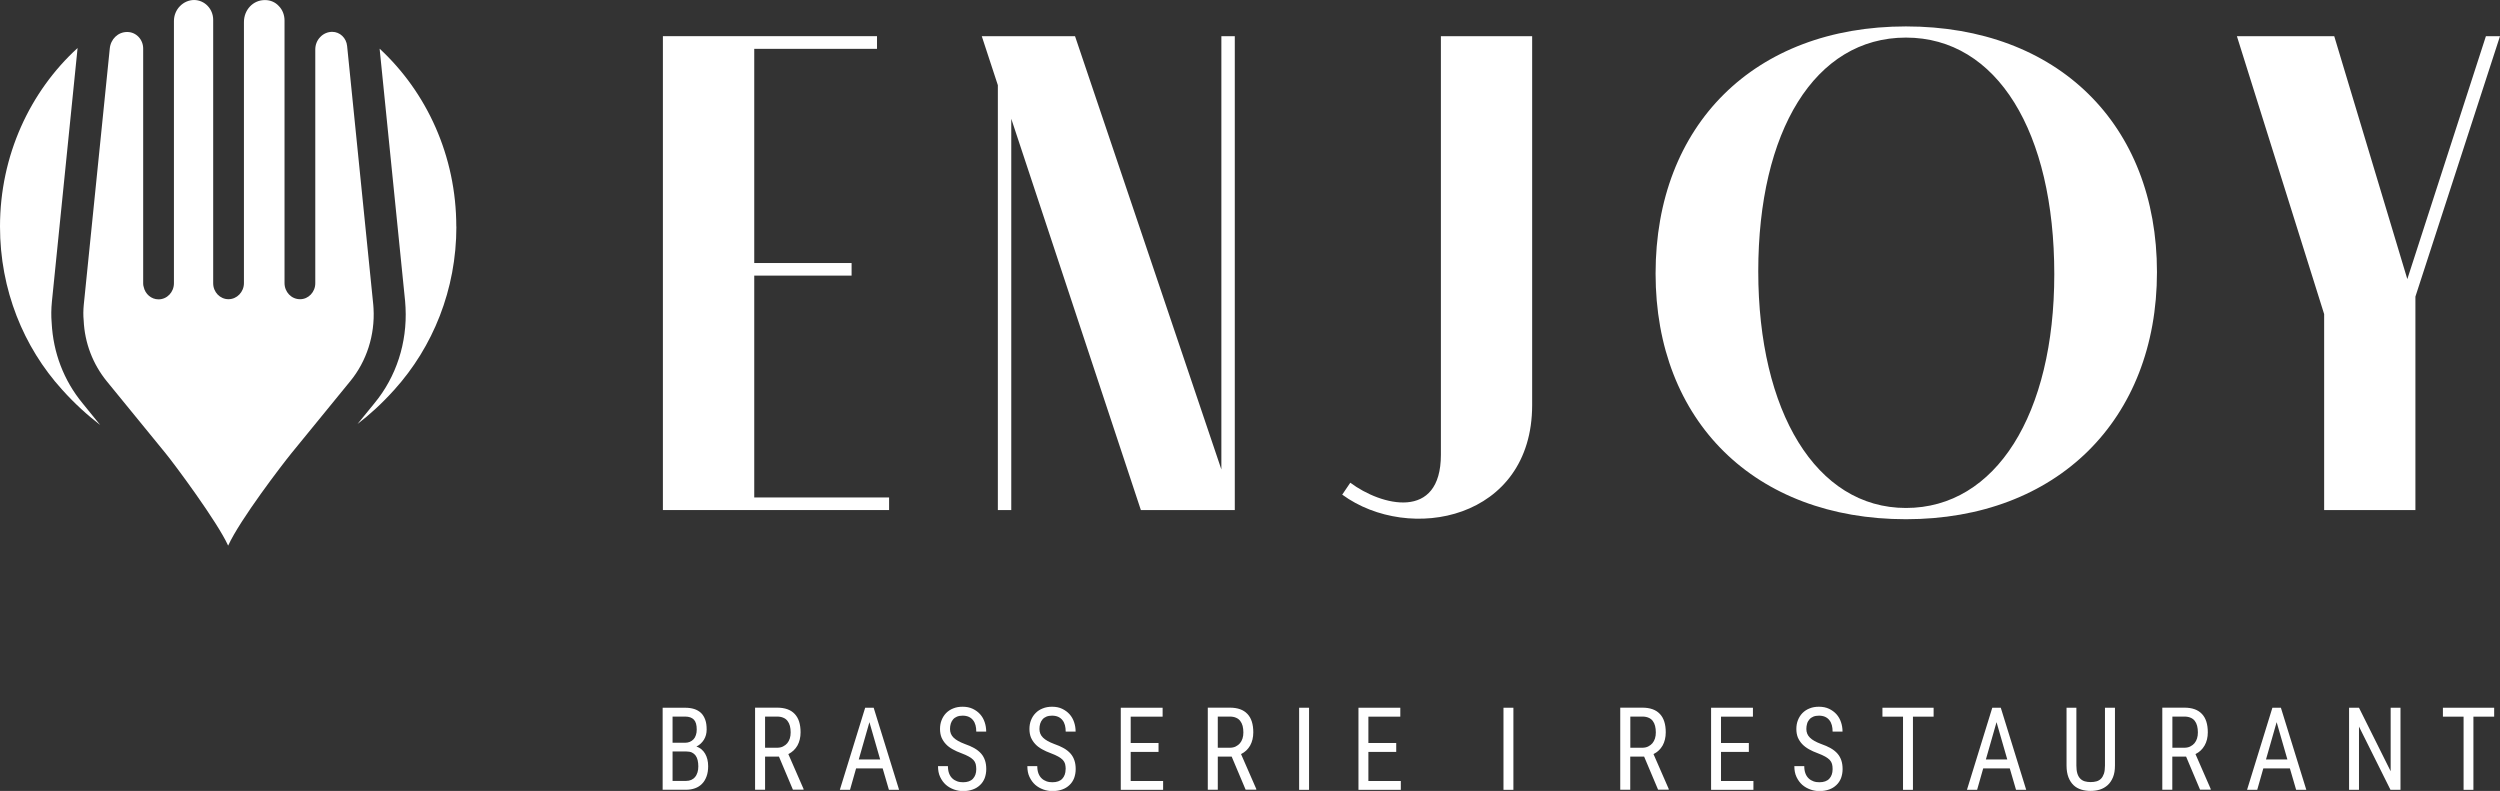 <?xml version="1.0" encoding="UTF-8"?> <svg xmlns="http://www.w3.org/2000/svg" id="Ebene_1" data-name="Ebene 1" viewBox="0 0 299.97 94.9"><rect x="0" y="0" width="299.97" height="94.9" fill="#333333" stroke="none"/><defs><style> .cls-1 { fill: #fff; stroke-width: 0px; } </style></defs><g><g><polygon class="cls-1" points="106.68 61.2 79.54 61.2 79.54 4.34 105.23 4.34 105.23 5.86 90.5 5.86 90.5 31.56 102.18 31.56 102.18 33.07 90.5 33.07 90.5 59.69 106.68 59.69 106.68 61.2"></polygon><polygon class="cls-1" points="148.16 4.34 148.16 61.2 136.89 61.2 121.34 14.25 121.34 61.2 119.73 61.2 119.73 10.22 117.8 4.34 128.99 4.34 146.55 56.33 146.55 4.34 148.16 4.34"></polygon><path class="cls-1" d="M183.84,4.34v44.26c0,13.77-14.74,16.63-22.79,10.75l.97-1.43c3.71,2.77,10.87,4.62,10.87-3.36V4.34h10.95Z"></path><path class="cls-1" d="M246.49,32.9c0-17.05-6.85-28.39-17.8-28.39s-17.72,11.25-17.72,28.05,6.93,28.39,17.72,28.39,17.8-11.25,17.8-28.05M198.65,32.82c0-17.81,11.84-29.65,30.04-29.65s30.12,11.76,30.12,29.48-12,29.65-30.12,29.65-30.04-11.76-30.04-29.48"></path><polygon class="cls-1" points="289.82 35.59 289.82 61.2 278.87 61.2 278.87 37.69 268.4 4.34 280.08 4.34 288.85 33.49 298.28 4.34 299.97 4.34 289.82 35.59"></polygon></g><path class="cls-1" d="M80.7,90.16v3.54h1.62c.23,0,.44-.04.62-.12.18-.08.34-.2.46-.35.13-.15.22-.34.29-.55.07-.22.1-.46.1-.73s-.03-.52-.08-.74c-.05-.22-.14-.41-.25-.56-.11-.15-.26-.27-.44-.36-.18-.08-.39-.12-.64-.12h-1.67ZM80.7,89.12h1.53c.2,0,.38-.04.55-.11.17-.07.31-.18.44-.31.12-.13.22-.3.28-.5.07-.19.1-.42.1-.67,0-.54-.11-.94-.34-1.18-.23-.24-.58-.37-1.05-.37h-1.51v3.13ZM79.51,94.77v-9.85h2.69c.41,0,.77.05,1.09.15.32.1.59.26.82.47.22.21.39.49.51.82.12.33.17.72.17,1.18s-.11.86-.33,1.22c-.22.35-.52.63-.9.82.23.07.43.18.61.33.18.15.32.33.44.53.12.21.21.44.27.69.06.25.09.52.09.8,0,.46-.06.87-.19,1.22-.13.35-.3.65-.54.89-.23.24-.51.42-.84.54s-.69.18-1.1.18h-2.81Z"></path><path class="cls-1" d="M91.8,89.72h1.44c.27,0,.51-.05.71-.15.2-.1.37-.23.51-.39.14-.17.24-.36.31-.58.07-.22.1-.46.1-.72,0-.28-.03-.54-.09-.78-.06-.23-.16-.43-.29-.6-.13-.17-.3-.3-.5-.38-.2-.09-.45-.14-.74-.14h-1.45v3.73ZM93.46,90.78h-1.66v3.98h-1.2v-9.85h2.65c.93,0,1.63.25,2.1.75.48.5.71,1.24.71,2.21,0,.61-.13,1.14-.38,1.59-.26.45-.62.79-1.09,1.02l1.83,4.19v.08h-1.28l-1.68-3.98Z"></path><path class="cls-1" d="M103.03,91.13h2.58l-1.29-4.48-1.28,4.48ZM105.91,92.2h-3.19l-.73,2.57h-1.22l3.04-9.85h1.02l3.05,9.85h-1.22l-.75-2.57Z"></path><path class="cls-1" d="M117.14,92.28c0-.23-.03-.43-.07-.61-.05-.18-.14-.34-.27-.48-.14-.15-.32-.28-.55-.41-.23-.13-.52-.26-.89-.4-.39-.14-.74-.3-1.06-.48-.32-.18-.59-.38-.81-.62-.22-.23-.39-.5-.52-.79-.12-.3-.18-.64-.18-1.02s.06-.74.19-1.06c.13-.33.31-.61.54-.85.24-.24.52-.43.86-.56.34-.14.71-.2,1.12-.2.46,0,.86.08,1.22.25.35.17.65.39.89.66.24.27.42.59.54.95.12.36.18.73.18,1.12h-1.19c0-.27-.03-.53-.09-.76-.06-.23-.16-.44-.3-.61-.13-.17-.3-.3-.51-.4-.21-.09-.45-.14-.74-.14-.26,0-.49.04-.68.12-.19.08-.35.19-.47.34-.12.14-.21.31-.27.5-.06.19-.09.41-.09.64,0,.41.14.76.43,1.04.29.28.73.53,1.32.75.46.16.85.33,1.18.52.33.19.6.41.81.65.21.24.36.52.46.82.1.3.15.64.15,1.03,0,.4-.07.76-.19,1.09-.13.32-.31.6-.56.83-.24.23-.53.41-.87.53-.34.12-.73.19-1.15.19-.37,0-.74-.06-1.1-.19-.36-.13-.68-.31-.97-.56-.28-.25-.51-.56-.69-.94-.18-.37-.26-.81-.26-1.3h1.19c0,.34.05.63.14.87.09.24.22.44.39.6.17.16.36.27.58.35.22.08.46.11.71.11.52,0,.92-.14,1.18-.42.26-.28.4-.66.4-1.14"></path><path class="cls-1" d="M127.87,92.28c0-.23-.03-.43-.07-.61-.05-.18-.14-.34-.27-.48-.14-.15-.32-.28-.55-.41-.23-.13-.52-.26-.89-.4-.39-.14-.74-.3-1.06-.48-.32-.18-.59-.38-.81-.62-.22-.23-.39-.5-.52-.79-.12-.3-.18-.64-.18-1.02s.06-.74.19-1.06c.13-.33.31-.61.55-.85.23-.24.52-.43.86-.56.34-.14.71-.2,1.12-.2.46,0,.86.08,1.21.25.35.17.65.39.89.66.24.27.42.59.54.95.12.36.18.73.18,1.12h-1.19c0-.27-.03-.53-.09-.76-.06-.23-.16-.44-.3-.61-.13-.17-.3-.3-.51-.4-.21-.09-.45-.14-.74-.14-.26,0-.49.04-.68.12-.19.08-.35.19-.47.34-.12.14-.21.31-.27.5-.06.19-.09.41-.09.64,0,.41.14.76.43,1.04.29.28.73.53,1.32.75.46.16.85.33,1.18.52.33.19.6.41.81.65.21.24.36.52.46.82.1.3.15.64.15,1.03,0,.4-.07.76-.19,1.09-.13.32-.31.6-.56.83-.24.23-.53.41-.87.53-.34.12-.73.19-1.16.19-.37,0-.74-.06-1.1-.19-.36-.13-.68-.31-.97-.56-.28-.25-.51-.56-.69-.94-.18-.37-.26-.81-.26-1.3h1.19c0,.34.05.63.14.87.09.24.22.44.39.6.17.16.36.27.58.35.22.08.46.11.71.11.52,0,.92-.14,1.18-.42.26-.28.4-.66.4-1.14"></path><polygon class="cls-1" points="139.01 90.22 135.67 90.22 135.67 93.71 139.56 93.71 139.56 94.77 134.48 94.77 134.48 84.92 139.5 84.92 139.5 85.99 135.67 85.99 135.67 89.15 139.01 89.15 139.01 90.22"></polygon><path class="cls-1" d="M146.12,89.72h1.44c.27,0,.51-.05.71-.15.2-.1.37-.23.51-.39.14-.17.24-.36.31-.58.07-.22.1-.46.1-.72,0-.28-.03-.54-.09-.78-.06-.23-.16-.43-.29-.6-.13-.17-.3-.3-.5-.38-.2-.09-.45-.14-.74-.14h-1.45v3.73ZM147.78,90.78h-1.66v3.98h-1.2v-9.85h2.65c.93,0,1.63.25,2.1.75.48.5.71,1.24.71,2.21,0,.61-.13,1.14-.38,1.59-.26.45-.62.79-1.09,1.02l1.83,4.19v.08h-1.28l-1.68-3.98Z"></path><rect class="cls-1" x="155.88" y="84.92" width="1.19" height="9.85"></rect><polygon class="cls-1" points="167.53 90.22 164.19 90.22 164.19 93.71 168.08 93.71 168.08 94.77 163 94.77 163 84.92 168.02 84.92 168.02 85.99 164.19 85.99 164.19 89.15 167.53 89.15 167.53 90.22"></polygon><rect class="cls-1" x="180.4" y="84.92" width="1.19" height="9.85"></rect><path class="cls-1" d="M195.61,89.72h1.44c.27,0,.51-.05.71-.15.2-.1.37-.23.51-.39.14-.17.24-.36.31-.58.07-.22.1-.46.1-.72,0-.28-.03-.54-.09-.78-.06-.23-.15-.43-.28-.6-.13-.17-.3-.3-.5-.38-.2-.09-.45-.14-.74-.14h-1.45v3.73ZM197.27,90.78h-1.66v3.98h-1.2v-9.85h2.65c.93,0,1.63.25,2.1.75.48.5.71,1.24.71,2.21,0,.61-.13,1.14-.38,1.59-.26.45-.62.79-1.09,1.02l1.83,4.19v.08h-1.28l-1.68-3.98Z"></path><polygon class="cls-1" points="209.84 90.22 206.5 90.22 206.5 93.71 210.39 93.71 210.39 94.77 205.31 94.77 205.31 84.92 210.33 84.92 210.33 85.99 206.5 85.99 206.5 89.15 209.84 89.15 209.84 90.22"></polygon><path class="cls-1" d="M219.89,92.28c0-.23-.02-.43-.07-.61-.05-.18-.14-.34-.27-.48s-.32-.28-.55-.41c-.23-.13-.52-.26-.89-.4-.39-.14-.74-.3-1.06-.48-.32-.18-.58-.38-.81-.62-.22-.23-.39-.5-.52-.79-.12-.3-.18-.64-.18-1.02s.06-.74.19-1.06c.13-.33.31-.61.54-.85.24-.24.52-.43.86-.56.33-.14.71-.2,1.12-.2.46,0,.86.08,1.22.25.35.17.65.39.89.66.24.27.42.59.54.95.12.36.18.73.18,1.12h-1.19c0-.27-.03-.53-.09-.76-.06-.23-.16-.44-.3-.61-.13-.17-.3-.3-.51-.4-.21-.09-.45-.14-.74-.14-.26,0-.49.04-.68.12-.19.08-.35.19-.47.34-.12.14-.22.31-.27.5-.06.19-.09.41-.09.64,0,.41.14.76.43,1.04.28.28.73.53,1.32.75.46.16.85.33,1.18.52s.6.41.81.65c.21.24.36.52.46.82.1.3.15.64.15,1.03,0,.4-.07.76-.19,1.09-.13.32-.31.6-.56.83-.24.23-.53.41-.87.53-.34.12-.73.19-1.15.19-.37,0-.74-.06-1.1-.19-.36-.13-.68-.31-.97-.56-.28-.25-.51-.56-.69-.94-.18-.37-.26-.81-.26-1.3h1.19c0,.34.05.63.14.87.09.24.22.44.39.6.17.16.36.27.58.35.22.08.46.11.71.11.52,0,.92-.14,1.18-.42.26-.28.4-.66.4-1.14"></path><polygon class="cls-1" points="232.01 85.99 229.53 85.99 229.53 94.77 228.34 94.77 228.34 85.99 225.87 85.99 225.87 84.92 232.01 84.92 232.01 85.99"></polygon><path class="cls-1" d="M238.27,91.13h2.58l-1.29-4.48-1.28,4.48ZM241.15,92.2h-3.19l-.73,2.57h-1.22l3.04-9.85h1.02l3.05,9.85h-1.22l-.75-2.57Z"></path><path class="cls-1" d="M253.77,84.92v6.94c0,.56-.08,1.02-.24,1.41-.16.38-.37.7-.64.94-.27.24-.58.42-.93.53-.35.11-.72.16-1.1.16-.41,0-.79-.05-1.14-.16-.35-.11-.66-.28-.92-.53s-.46-.56-.61-.94c-.15-.39-.23-.86-.23-1.41v-6.94h1.18v6.94c0,.38.04.7.12.96.08.26.2.46.35.61.15.15.33.26.54.32.21.06.45.09.7.09s.5-.03.71-.09c.21-.06.39-.17.54-.32.15-.15.26-.36.35-.61.08-.26.12-.57.12-.96v-6.94h1.19Z"></path><path class="cls-1" d="M260.65,89.72h1.44c.27,0,.51-.05.71-.15.2-.1.37-.23.51-.39.14-.17.24-.36.31-.58.07-.22.1-.46.1-.72,0-.28-.03-.54-.09-.78-.06-.23-.15-.43-.28-.6-.13-.17-.3-.3-.5-.38-.2-.09-.45-.14-.74-.14h-1.45v3.73ZM262.31,90.78h-1.66v3.98h-1.2v-9.85h2.65c.93,0,1.63.25,2.1.75.48.5.71,1.24.71,2.21,0,.61-.13,1.14-.39,1.59-.26.45-.62.79-1.09,1.02l1.83,4.19v.08h-1.28l-1.68-3.98Z"></path><path class="cls-1" d="M271.88,91.13h2.58l-1.29-4.48-1.28,4.48ZM274.76,92.2h-3.19l-.73,2.57h-1.22l3.04-9.85h1.02l3.05,9.85h-1.22l-.75-2.57Z"></path><polygon class="cls-1" points="288.03 94.77 286.83 94.77 283.05 87.18 283.05 94.77 281.86 94.77 281.86 84.92 283.05 84.92 286.85 92.54 286.85 84.92 288.03 84.92 288.03 94.77"></polygon><polygon class="cls-1" points="299.27 85.99 296.78 85.99 296.78 94.77 295.6 94.77 295.6 85.99 293.12 85.99 293.12 84.92 299.27 84.92 299.27 85.99"></polygon></g><g><path class="cls-1" d="M9.9,48.38l2.12,2.61c-1.48-1.14-3-2.49-4.58-4.25C2.82,41.64,0,34.77,0,27.19,0,18.65,3.6,10.98,9.31,5.76l-3.08,30.41c-.09.9-.1,1.75-.03,2.57.18,3.57,1.45,6.91,3.7,9.64"></path><path class="cls-1" d="M42,45.77l-7.03,8.61c-1.09,1.34-6.16,7.95-7.59,11.08h-.01c-1.28-2.83-6.42-9.75-7.51-11.08l-7.03-8.61c-1.69-2.07-2.67-4.62-2.79-7.32-.06-.6-.05-1.23.01-1.86l3.12-30.75c.1-1.14.99-2,2.07-2h.04c1.05,0,1.91.9,1.9,2v28.15c0,.14.01.31.06.43.18.86.91,1.5,1.78,1.5,1.03,0,1.85-.87,1.85-1.93V2.52c0-.67.26-1.31.71-1.77.46-.48,1.08-.75,1.71-.75,1.27.01,2.29,1.07,2.29,2.38v31.61c0,1.06.82,1.91,1.83,1.91h.01c1.01,0,1.85-.87,1.85-1.93V2.64C29.27,1.18,30.37.01,31.76.01h.06c.62,0,1.21.25,1.63.71.45.45.69,1.08.69,1.75v30.35s0,1.15,0,1.15c0,1.06.82,1.93,1.85,1.93h.03c.99,0,1.81-.86,1.81-1.91v-.23s0-27.82,0-27.82c0-.56.2-1.09.59-1.49.37-.4.9-.63,1.44-.63.93,0,1.7.74,1.79,1.7l3.14,31.06c.01.14.03.28.03.44.18,3.17-.82,6.32-2.81,8.74"></path><path class="cls-1" d="M54.76,27.19c0,7.58-2.82,14.44-7.43,19.56-1.53,1.7-3,3.03-4.43,4.12l2.04-2.5c2.61-3.17,3.93-7.24,3.72-11.46-.01-.31-.03-.58-.05-.76l-3.06-30.31c5.65,5.23,9.2,12.87,9.2,21.35"></path></g></svg> 